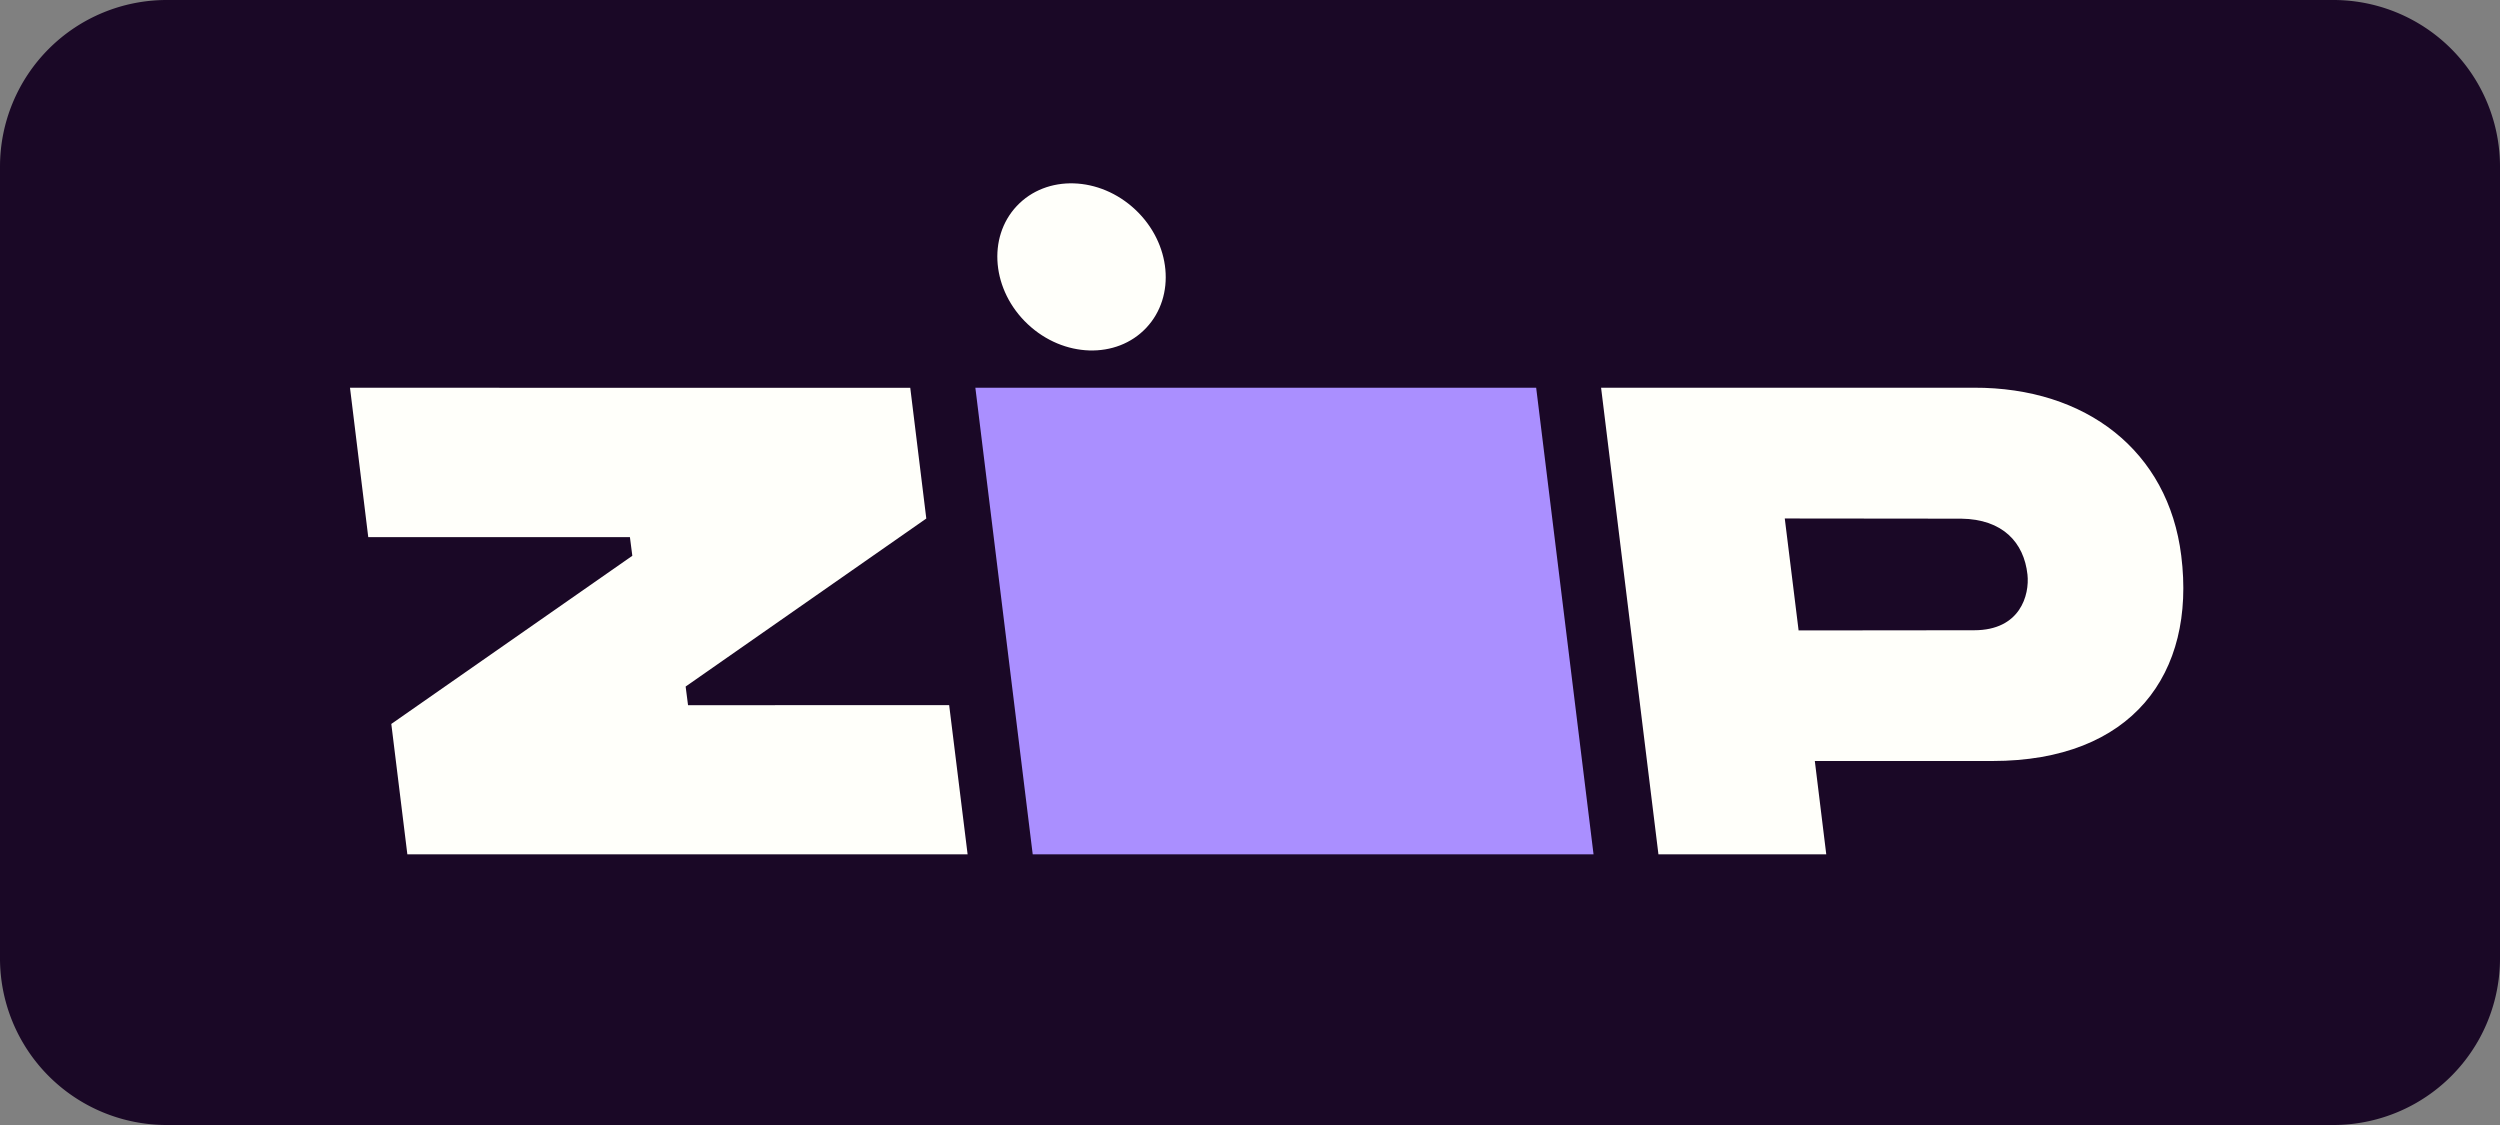 <?xml version="1.0" encoding="UTF-8"?>
<svg xmlns="http://www.w3.org/2000/svg" id="Badge_300_x_135_Reverse" data-name="Badge_300 x 135_Reverse" width="300" height="135" viewBox="0 0 300 135">
  <rect x="0" y="0" width="300" height="135" fill="#808080" stroke="none"/>
  <path id="Path_182" data-name="Path 182" d="M300,20A20,20,0,0,0,280,0H20A20,20,0,0,0,0,20v95a20,20,0,0,0,20,20H280a20,20,0,0,0,20-20Z" fill="#1a0826"></path>
  <path id="Path_183" data-name="Path 183" d="M117.043,46.526l6.882,55.994h67.3L184.34,46.526Z" fill="#aa8fff"></path>
  <path id="Path_184" data-name="Path 184" d="M136.241,25.159c4.292,4.035,4.881,10.382,1.315,14.176s-9.937,3.6-14.229-.437-4.881-10.382-1.315-14.176S131.949,21.124,136.241,25.159Z" fill="#fffffa"></path>
  <path id="Path_185" data-name="Path 185" d="M261.751,66.688C260.2,54.1,250.31,46.482,236.877,46.526H192.13l6.882,55.994h20.139l-1.372-11.2H239.09C255.842,91.321,263.521,80.875,261.751,66.688ZM236.9,75.63l-21.068.022-1.66-13.434,21.179.022c4.979.066,7.524,2.855,7.945,6.706C243.56,71.4,242.431,75.63,236.9,75.63Z" fill="#fffffa" fill-rule="evenodd"></path>
  <path id="Path_186" data-name="Path 186" d="M46.957,86.873l1.925,15.647h67.231l-2.213-17.9H82.564l-.288-2.235,28.879-20.162-1.925-15.691H42l2.191,17.927h31.4l.288,2.235Z" fill="#fffffa"></path>
</svg>
